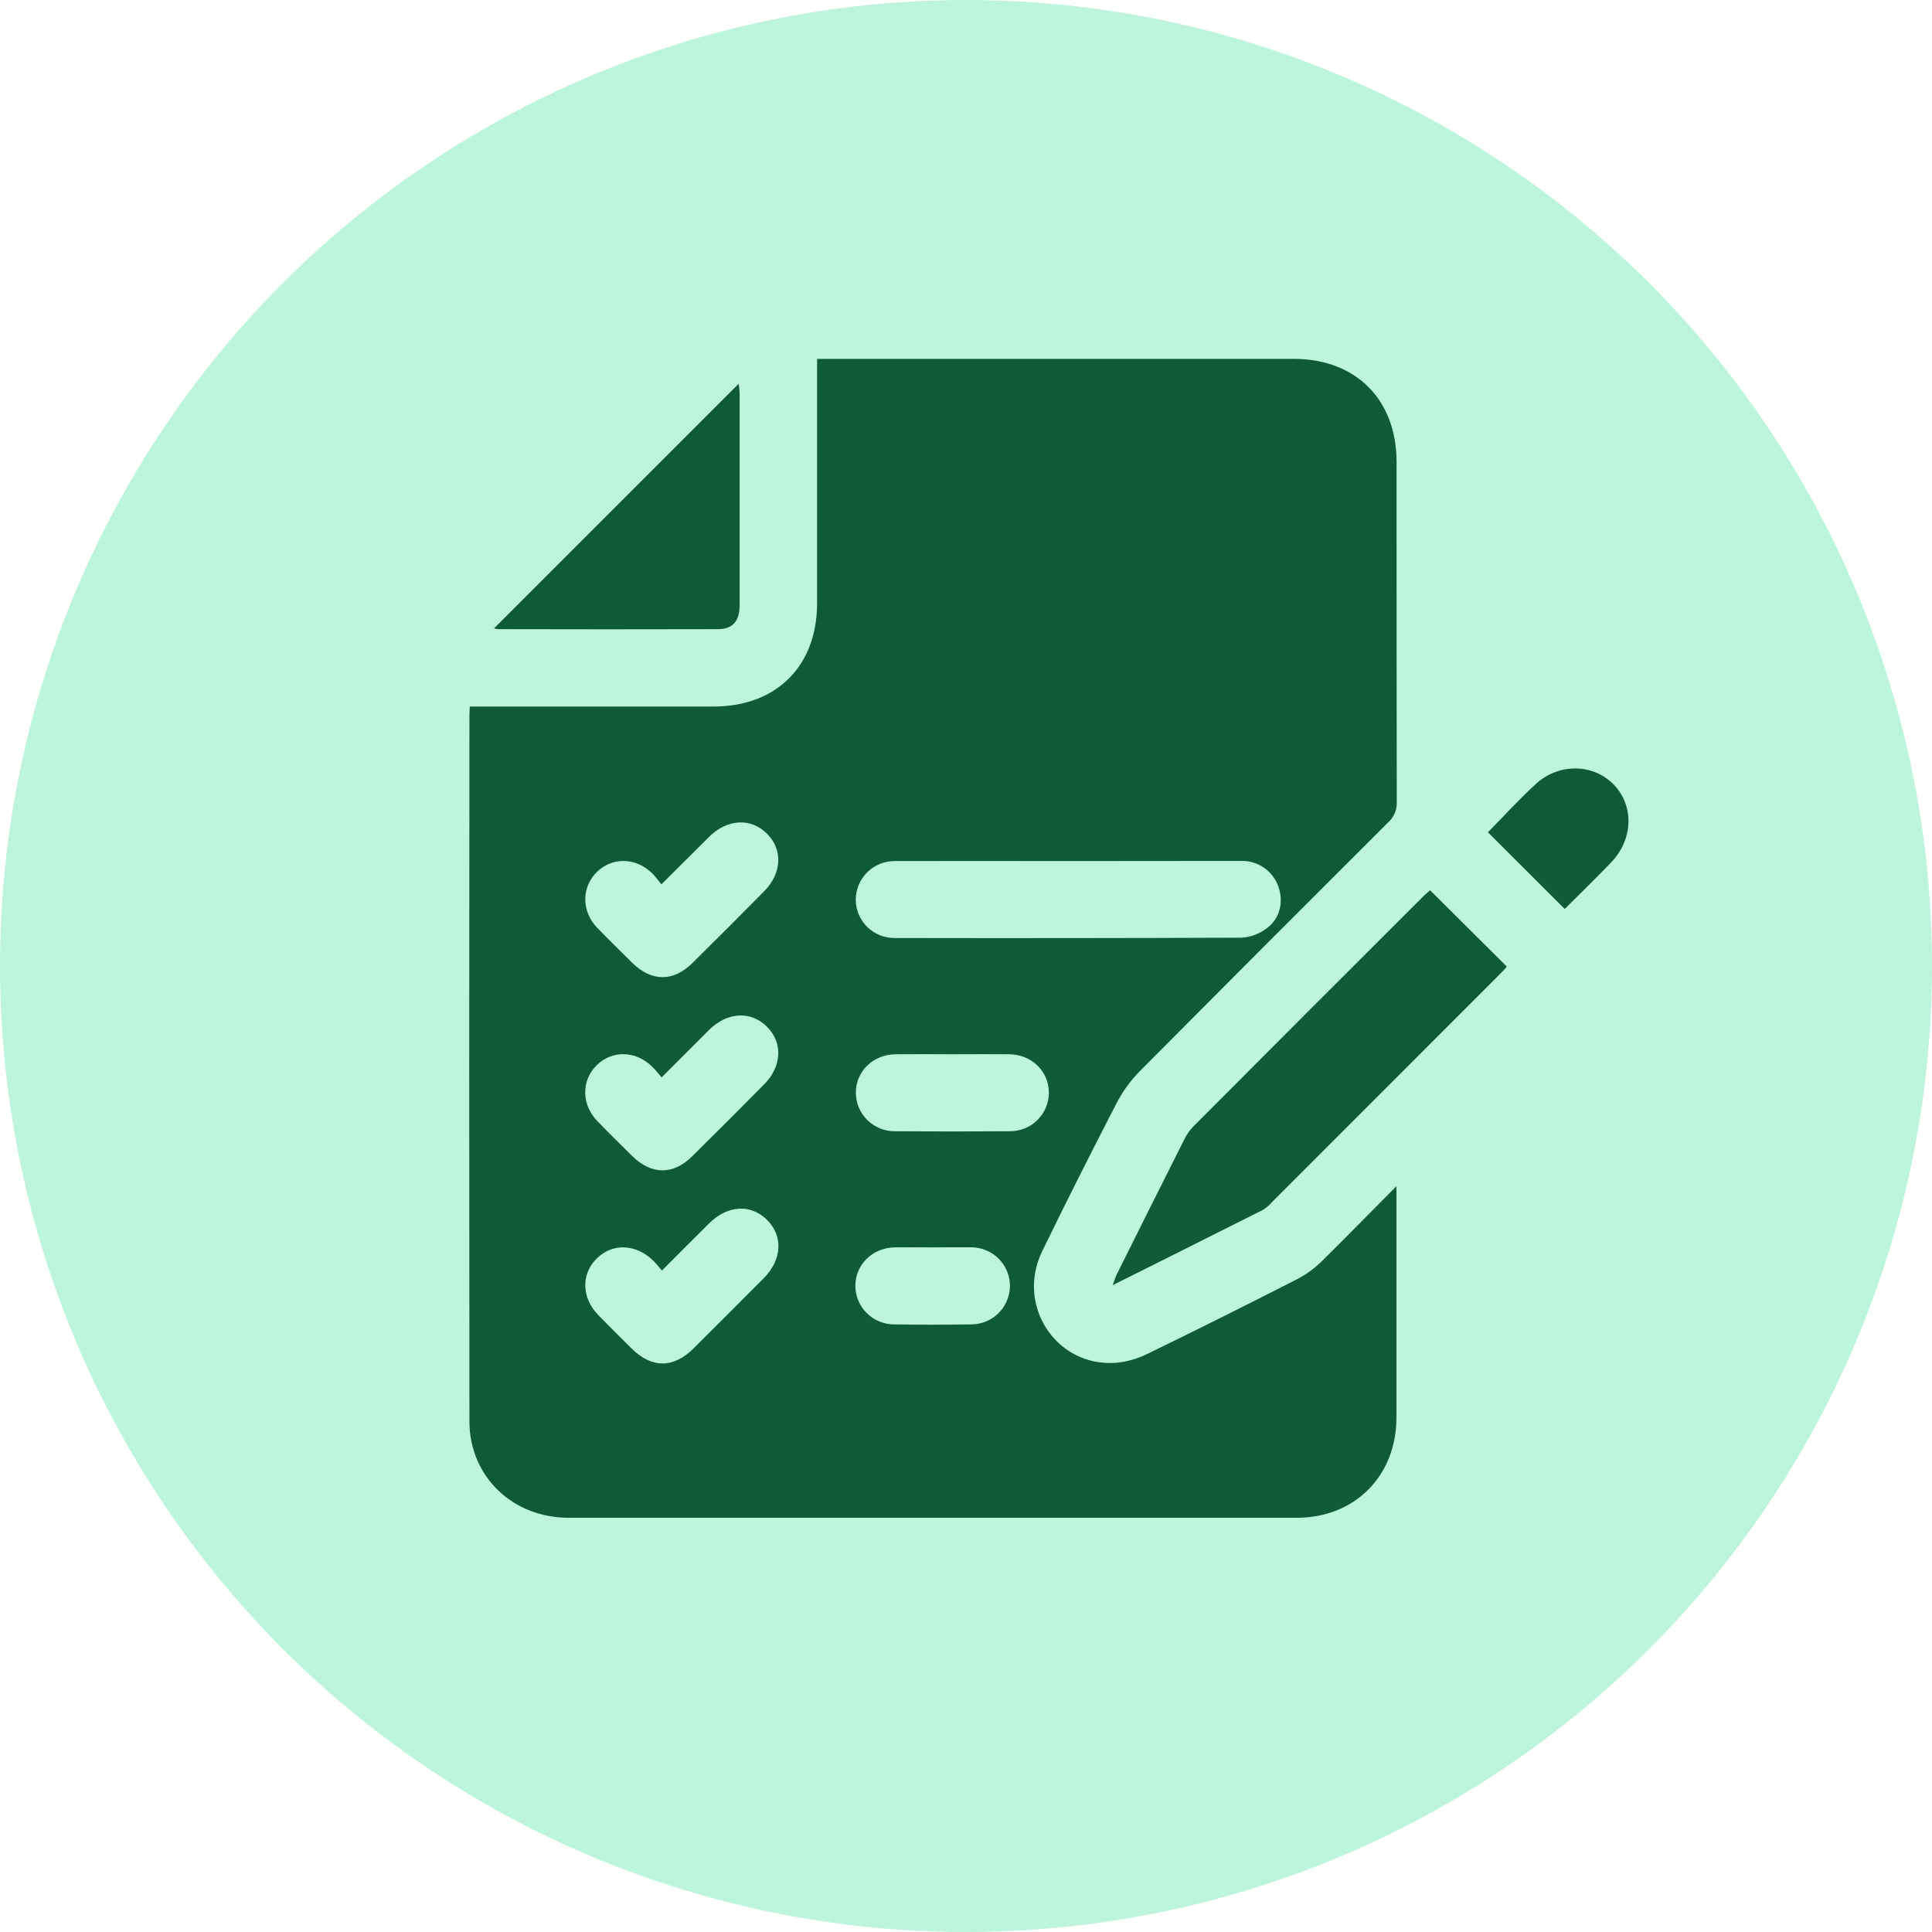 <svg width="70" height="70" viewBox="0 0 70 70" fill="none" xmlns="http://www.w3.org/2000/svg">
<circle cx="35" cy="35" r="35" fill="#BCF5DB"/>
<g clip-path="url(#clip0_215_3136)">
<path d="M50.596 42.977L50.596 46.96C50.596 48.433 50.596 49.905 50.596 51.378C50.587 53.482 49.083 54.991 46.982 54.992C38.189 54.992 29.397 54.992 20.605 54.992C18.566 54.992 17.01 53.492 17.008 51.496C16.998 42.967 16.998 34.437 17.008 25.907C17.008 25.822 17.016 25.737 17.022 25.599L25.855 25.599C28.134 25.599 29.604 24.131 29.605 21.859C29.605 19.087 29.605 16.317 29.605 13.548L29.605 13.003L46.88 13.003C49.125 13.003 50.599 14.481 50.6 16.732C50.6 20.843 50.6 24.955 50.607 29.067C50.612 29.202 50.588 29.336 50.535 29.461C50.483 29.586 50.404 29.697 50.303 29.788C47.288 32.794 44.28 35.807 41.281 38.827C40.946 39.17 40.665 39.561 40.447 39.987C39.532 41.76 38.632 43.541 37.759 45.337C36.808 47.303 38.262 49.517 40.409 49.379C40.816 49.345 41.212 49.233 41.577 49.051C43.41 48.16 45.233 47.25 47.047 46.321C47.367 46.148 47.66 45.93 47.916 45.672C48.785 44.816 49.638 43.94 50.596 42.977ZM38.726 31.198C36.622 31.198 34.528 31.191 32.43 31.198C32.244 31.196 32.059 31.23 31.887 31.299C31.714 31.368 31.557 31.471 31.424 31.602C31.292 31.732 31.187 31.888 31.115 32.059C31.043 32.231 31.006 32.415 31.006 32.601C31.007 32.784 31.044 32.965 31.115 33.134C31.186 33.302 31.29 33.455 31.42 33.584C31.551 33.713 31.705 33.814 31.875 33.883C32.044 33.952 32.226 33.987 32.409 33.986C36.606 33.994 40.803 33.99 45.001 33.974C45.332 33.949 45.648 33.827 45.91 33.624C46.377 33.28 46.513 32.67 46.32 32.128C46.224 31.85 46.042 31.61 45.802 31.443C45.561 31.275 45.273 31.187 44.98 31.193C42.888 31.194 40.804 31.198 38.726 31.198ZM23.965 32.04C23.838 31.888 23.746 31.756 23.633 31.645C23.048 31.067 22.197 31.045 21.635 31.585C21.073 32.125 21.051 33.005 21.635 33.613C22.05 34.041 22.48 34.46 22.901 34.88C23.602 35.572 24.392 35.581 25.089 34.891C25.958 34.033 26.823 33.169 27.682 32.297C28.332 31.644 28.372 30.786 27.789 30.205C27.205 29.624 26.35 29.669 25.697 30.316L23.965 32.04ZM23.975 39.039C23.839 38.882 23.741 38.752 23.624 38.641C23.033 38.066 22.188 38.045 21.627 38.587C21.066 39.13 21.053 40.007 21.639 40.615C22.052 41.045 22.479 41.462 22.903 41.882C23.605 42.572 24.395 42.583 25.092 41.882C25.96 41.025 26.825 40.16 27.686 39.288C28.333 38.636 28.371 37.775 27.785 37.196C27.2 36.618 26.348 36.665 25.694 37.313C25.138 37.871 24.584 38.426 23.969 39.039L23.975 39.039ZM23.987 46.036C23.858 45.889 23.777 45.785 23.685 45.693C23.058 45.067 22.204 45.027 21.626 45.593C21.047 46.158 21.066 47.024 21.681 47.653C22.078 48.06 22.481 48.458 22.884 48.858C23.617 49.584 24.404 49.582 25.137 48.848C25.983 48.006 26.827 47.162 27.668 46.316C28.339 45.642 28.384 44.778 27.785 44.193C27.187 43.607 26.35 43.67 25.694 44.325C25.132 44.877 24.584 45.434 23.981 46.036L23.987 46.036ZM34.505 38.197C33.821 38.197 33.136 38.19 32.452 38.197C31.634 38.207 31.013 38.809 31.009 39.584C31.009 39.77 31.045 39.954 31.117 40.126C31.189 40.297 31.294 40.453 31.426 40.583C31.559 40.714 31.716 40.816 31.888 40.886C32.06 40.955 32.245 40.989 32.431 40.987C33.815 40.998 35.198 40.998 36.582 40.987C36.768 40.989 36.952 40.955 37.125 40.885C37.297 40.816 37.454 40.713 37.586 40.583C37.718 40.452 37.823 40.297 37.895 40.125C37.967 39.954 38.003 39.77 38.003 39.584C37.998 38.809 37.378 38.207 36.56 38.197C35.867 38.19 35.182 38.197 34.497 38.197L34.505 38.197ZM33.817 45.195C33.349 45.195 32.882 45.188 32.414 45.195C31.603 45.211 30.985 45.826 30.991 46.598C30.995 46.967 31.145 47.32 31.407 47.58C31.67 47.84 32.024 47.985 32.393 47.985C33.328 47.999 34.261 47.999 35.19 47.985C35.559 47.985 35.913 47.84 36.175 47.581C36.438 47.323 36.587 46.971 36.593 46.602C36.594 46.416 36.558 46.232 36.487 46.059C36.416 45.887 36.311 45.731 36.179 45.6C36.047 45.468 35.89 45.365 35.718 45.295C35.545 45.225 35.36 45.19 35.174 45.192C34.725 45.187 34.273 45.195 33.817 45.195Z" fill="#0F5A37"/>
<path d="M51.816 32.256L54.596 35.023C54.538 35.088 54.456 35.186 54.363 35.275C51.604 38.037 48.844 40.798 46.082 43.56C45.987 43.67 45.875 43.765 45.75 43.84C43.972 44.736 42.19 45.626 40.315 46.563C40.389 46.365 40.422 46.251 40.474 46.147C41.285 44.519 42.1 42.893 42.917 41.267C43.001 41.098 43.111 40.943 43.242 40.808C46.031 38.011 48.822 35.218 51.617 32.429C51.688 32.358 51.768 32.296 51.816 32.256Z" fill="#0F5A37"/>
<path d="M17.899 22.767L26.764 13.905C26.781 14.011 26.792 14.117 26.798 14.225C26.798 16.789 26.798 19.354 26.798 21.92C26.798 22.504 26.549 22.795 26.012 22.796C23.363 22.803 20.711 22.803 18.055 22.796C18.003 22.791 17.95 22.781 17.899 22.767Z" fill="#0F5A37"/>
<path d="M53.91 30.155C54.462 29.596 55.029 28.97 55.65 28.402C56.494 27.63 57.754 27.67 58.485 28.444C59.215 29.218 59.168 30.417 58.379 31.242C57.818 31.826 57.234 32.392 56.693 32.933L53.91 30.155Z" fill="#0F5A37"/>
</g>
<defs>
<clipPath id="clip0_215_3136">
<rect width="42" height="41.994" fill="white" transform="translate(17 13)"/>
</clipPath>
</defs>
</svg>
